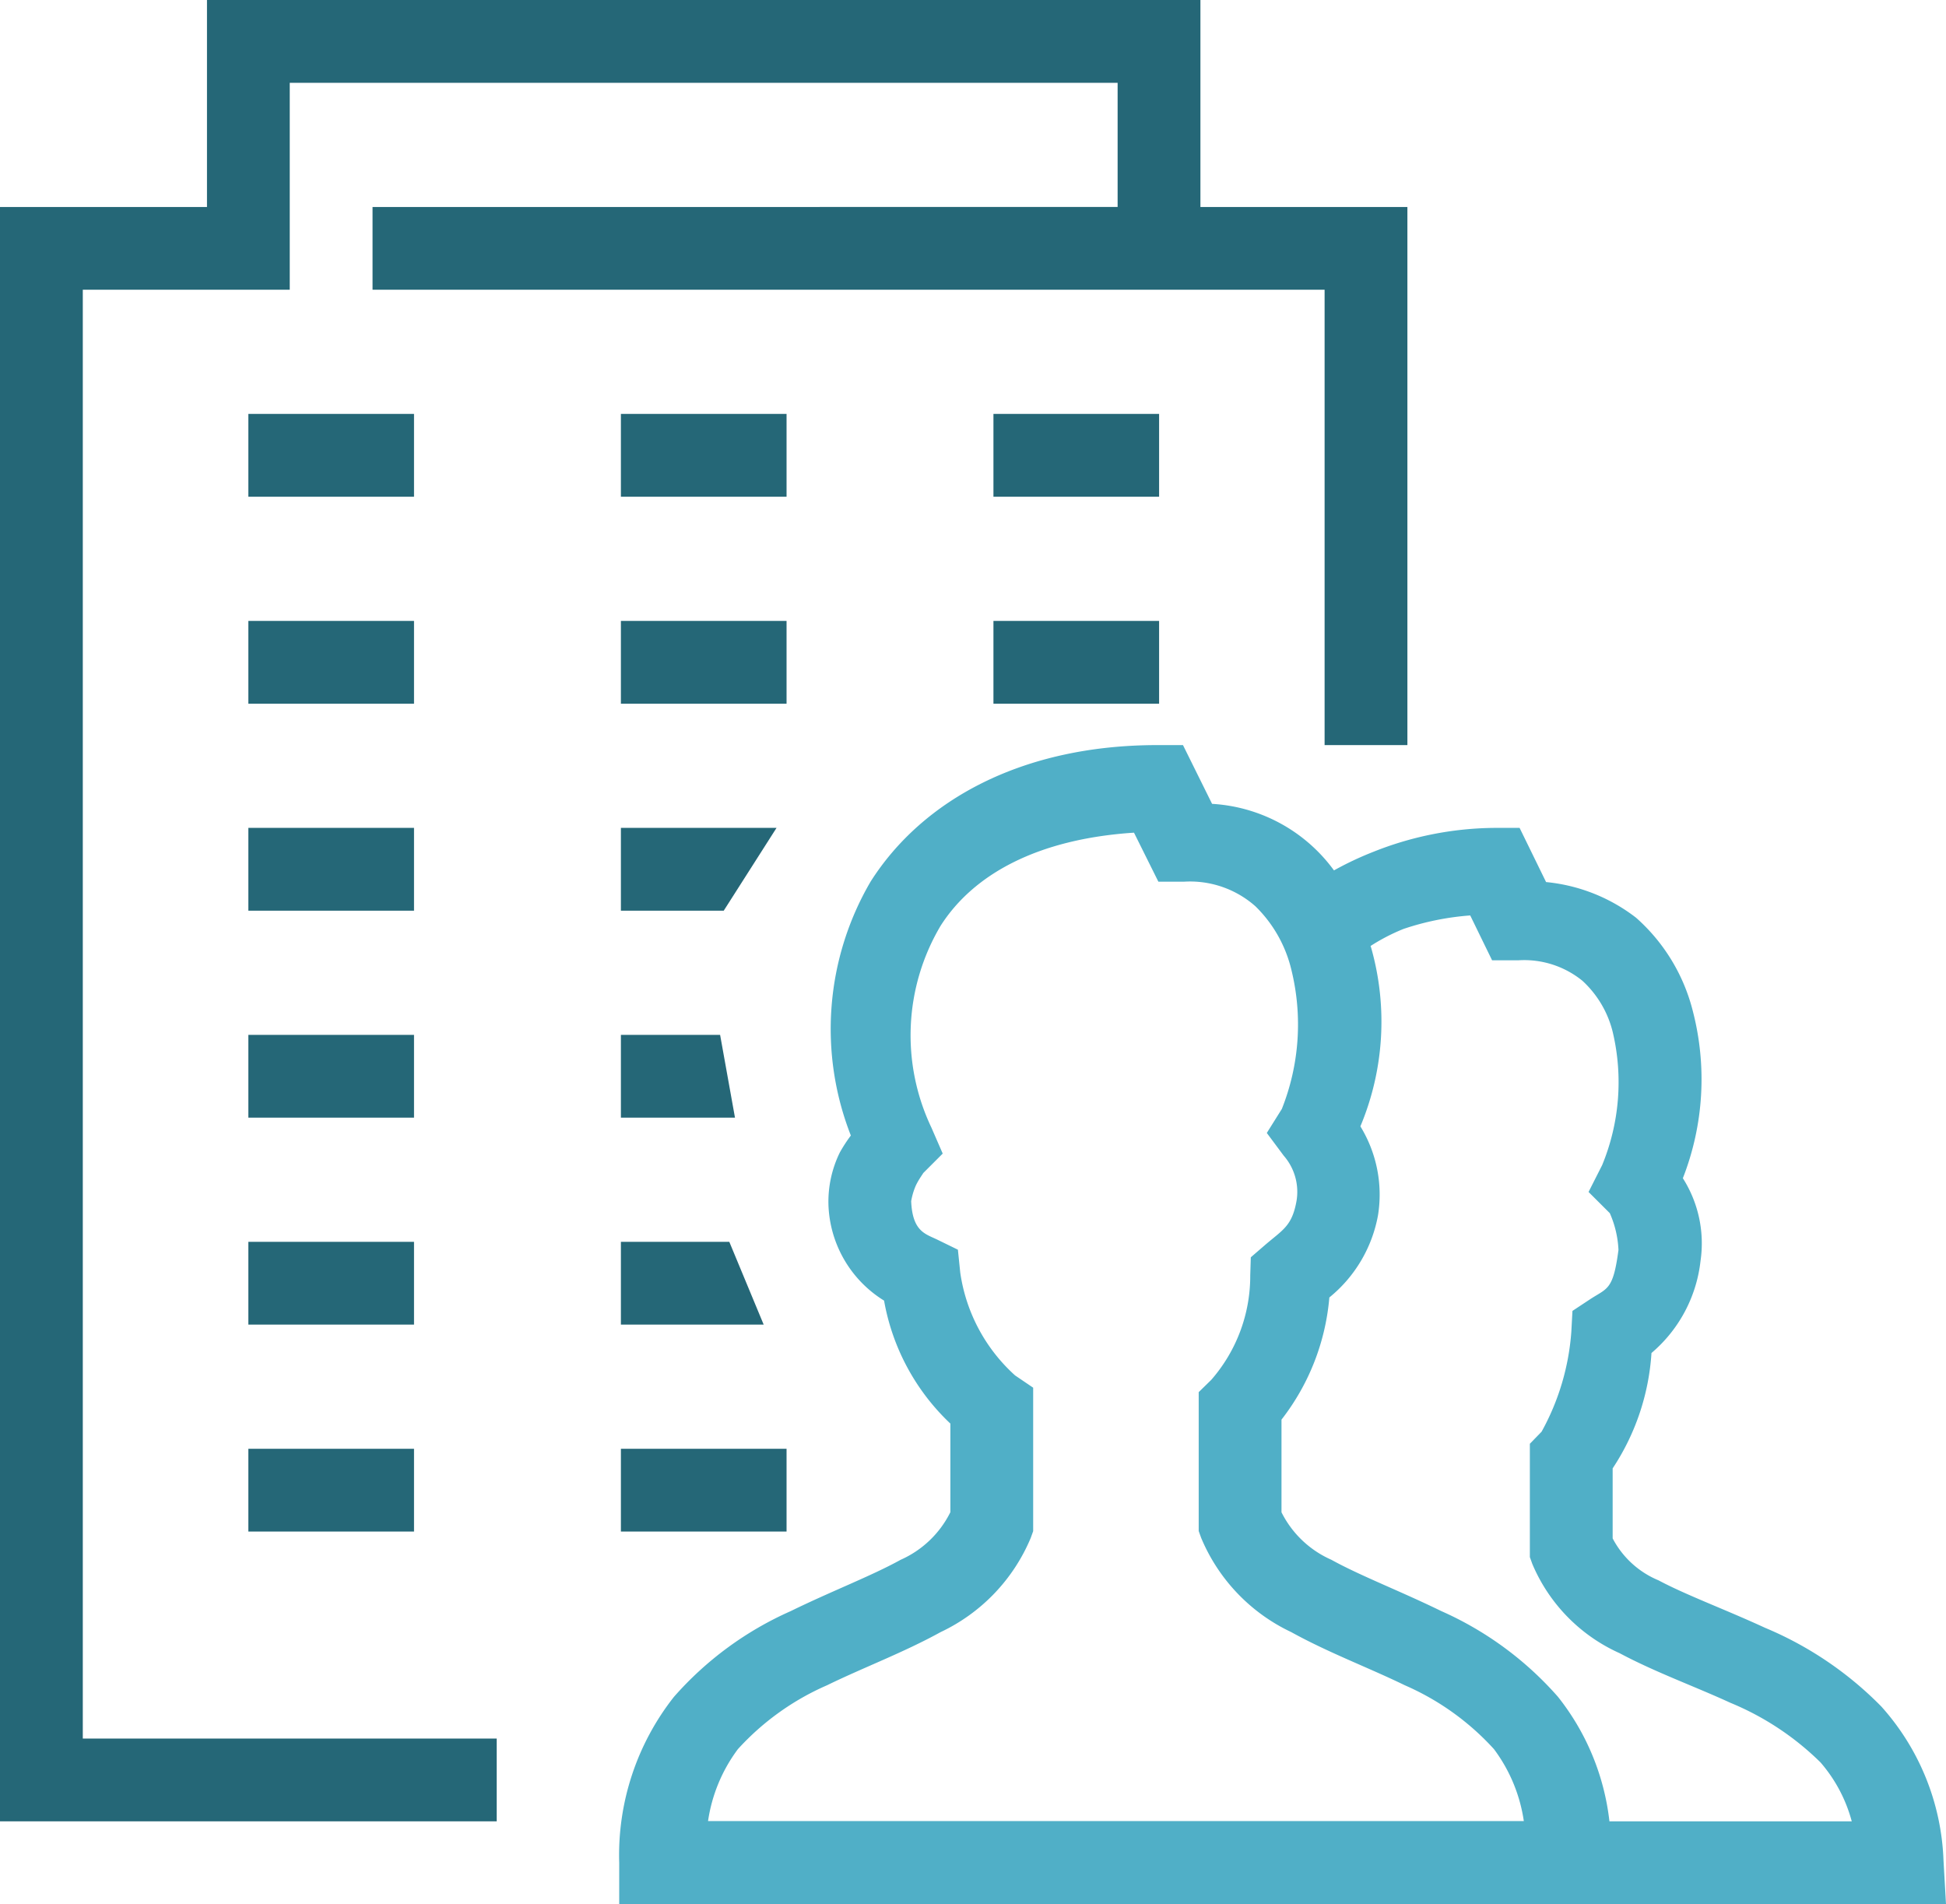 <svg xmlns="http://www.w3.org/2000/svg" id="company" width="62.26" height="60.92" viewBox="0 0 62.26 60.92">
    <defs>
        <style>
            .cls-1{fill:#50afc7}.cls-2{fill:#256777}
        </style>
    </defs>
    <path id="Client_Company-595b40b85ba036ed117dccd3" d="M48.41 39.534c-4.317 0-7.51 1.752-9.172 4.364a9.342 9.342 0 0 0-.634 8.127 4.808 4.808 0 0 0-.352.541 3.58 3.58 0 0 0-.365 1.668 3.75 3.75 0 0 0 1.78 3.073 7.11 7.11 0 0 0 2.121 3.934v2.835a3.243 3.243 0 0 1-1.593 1.524c-.937.518-2.206 1-3.513 1.64a10.777 10.777 0 0 0-3.738 2.744 8.179 8.179 0 0 0-1.751 5.31v1.324h42.449l-.08-1.4a7.791 7.791 0 0 0-1.989-4.925 11.342 11.342 0 0 0-3.722-2.519c-1.279-.59-2.509-1.04-3.407-1.518a2.917 2.917 0 0 1-1.467-1.342v-2.24a7.549 7.549 0 0 0 1.242-3.691 4.518 4.518 0 0 0 1.57-2.951 3.884 3.884 0 0 0-.566-2.641 8.687 8.687 0 0 0 .316-5.359 5.91 5.91 0 0 0-1.813-2.975 5.581 5.581 0 0 0-2.879-1.141L60 42.183h-.828a10.652 10.652 0 0 0-3.857.768 10.338 10.338 0 0 0-1.254.592 5.2 5.2 0 0 0-3.9-2.129l-.931-1.88zm-.748 2.8l.781 1.57h.82a3.153 3.153 0 0 1 2.287.789 4.205 4.205 0 0 1 1.148 2.03 7.316 7.316 0 0 1-.305 4.452l-.481.768.541.727a1.759 1.759 0 0 1 .411 1.441c-.145.819-.44.926-1.024 1.43l-.44.38-.018.579a5.051 5.051 0 0 1-1.249 3.344l-.4.391v4.444l.078.217a5.813 5.813 0 0 0 2.882 3.016c1.187.657 2.473 1.136 3.632 1.7a8.365 8.365 0 0 1 2.856 2.046 5.073 5.073 0 0 1 .954 2.3h-26.1a5.073 5.073 0 0 1 .954-2.3 8.365 8.365 0 0 1 2.856-2.046c1.158-.566 2.444-1.045 3.632-1.7a5.813 5.813 0 0 0 2.882-3.012l.078-.217v-4.59l-.579-.393a5.474 5.474 0 0 1-1.754-3.29l-.075-.732-.662-.323c-.373-.182-.792-.255-.833-1.229a2.166 2.166 0 0 1 .14-.481c.1-.226.289-.463.233-.406l.636-.636-.36-.828a6.873 6.873 0 0 1 .29-6.456c1.045-1.644 3.093-2.781 6.189-2.983zm10.758 2.65l.7 1.436h.828a2.952 2.952 0 0 1 2.059.652 3.285 3.285 0 0 1 .978 1.666 6.96 6.96 0 0 1-.344 4.234l-.435.859.68.678a3.268 3.268 0 0 1 .277 1.177c-.171 1.3-.355 1.213-.916 1.583l-.556.367-.036.665a7.747 7.747 0 0 1-.952 3.2l-.375.386v3.626l.078.217a5.451 5.451 0 0 0 2.794 2.857c1.149.613 2.4 1.06 3.546 1.588a8.981 8.981 0 0 1 2.881 1.906 4.752 4.752 0 0 1 1 1.886h-7.753a7.814 7.814 0 0 0-1.648-3.986 10.777 10.777 0 0 0-3.738-2.744c-1.307-.639-2.576-1.122-3.513-1.64a3.243 3.243 0 0 1-1.593-1.518v-2.965a7.376 7.376 0 0 0 1.531-3.908 4.4 4.4 0 0 0 1.557-2.631 4.176 4.176 0 0 0-.564-2.843 8.667 8.667 0 0 0 .347-5.706c-.006-.022-.015-.043-.021-.065a6.273 6.273 0 0 1 1.055-.546 8.679 8.679 0 0 1 2.133-.431z" class="cls-1" data-name="Client Company-595b40b85ba036ed117dccd3" transform="translate(-11.382 -15.696)"/>
    <path id="Client_Company-595b40b85ba036ed117dccd3-2" d="M8.622 2v6.622H2v51.649h15.892v-2.649H4.649V11.27h6.621V4.649h26.487v3.973H13.919v2.648h30.46v14.568h2.649V8.622h-6.622V2zm1.324 13.243v2.649h5.3v-2.649zm11.919 0v2.649h5.3v-2.649zm11.919 0v2.649h5.3v-2.649zM9.946 21.865v2.649h5.3v-2.649zm11.919 0v2.649h5.3v-2.649zm11.919 0v2.649h5.3v-2.649zM9.946 28.487v2.649h5.3v-2.649zm11.919 0v2.649h3.29l1.689-2.649zM9.946 35.109v2.649h5.3v-2.649zm11.919 0v2.649h3.65l-.476-2.649zM9.946 41.73v2.649h5.3V41.73zm11.919 0v2.649h4.568l-1.1-2.649zM9.946 48.352V51h5.3v-2.648zm11.919 0V51h5.3v-2.648z" class="cls-2" data-name="Client Company-595b40b85ba036ed117dccd3" transform="translate(-2 -2)"/>
</svg>
